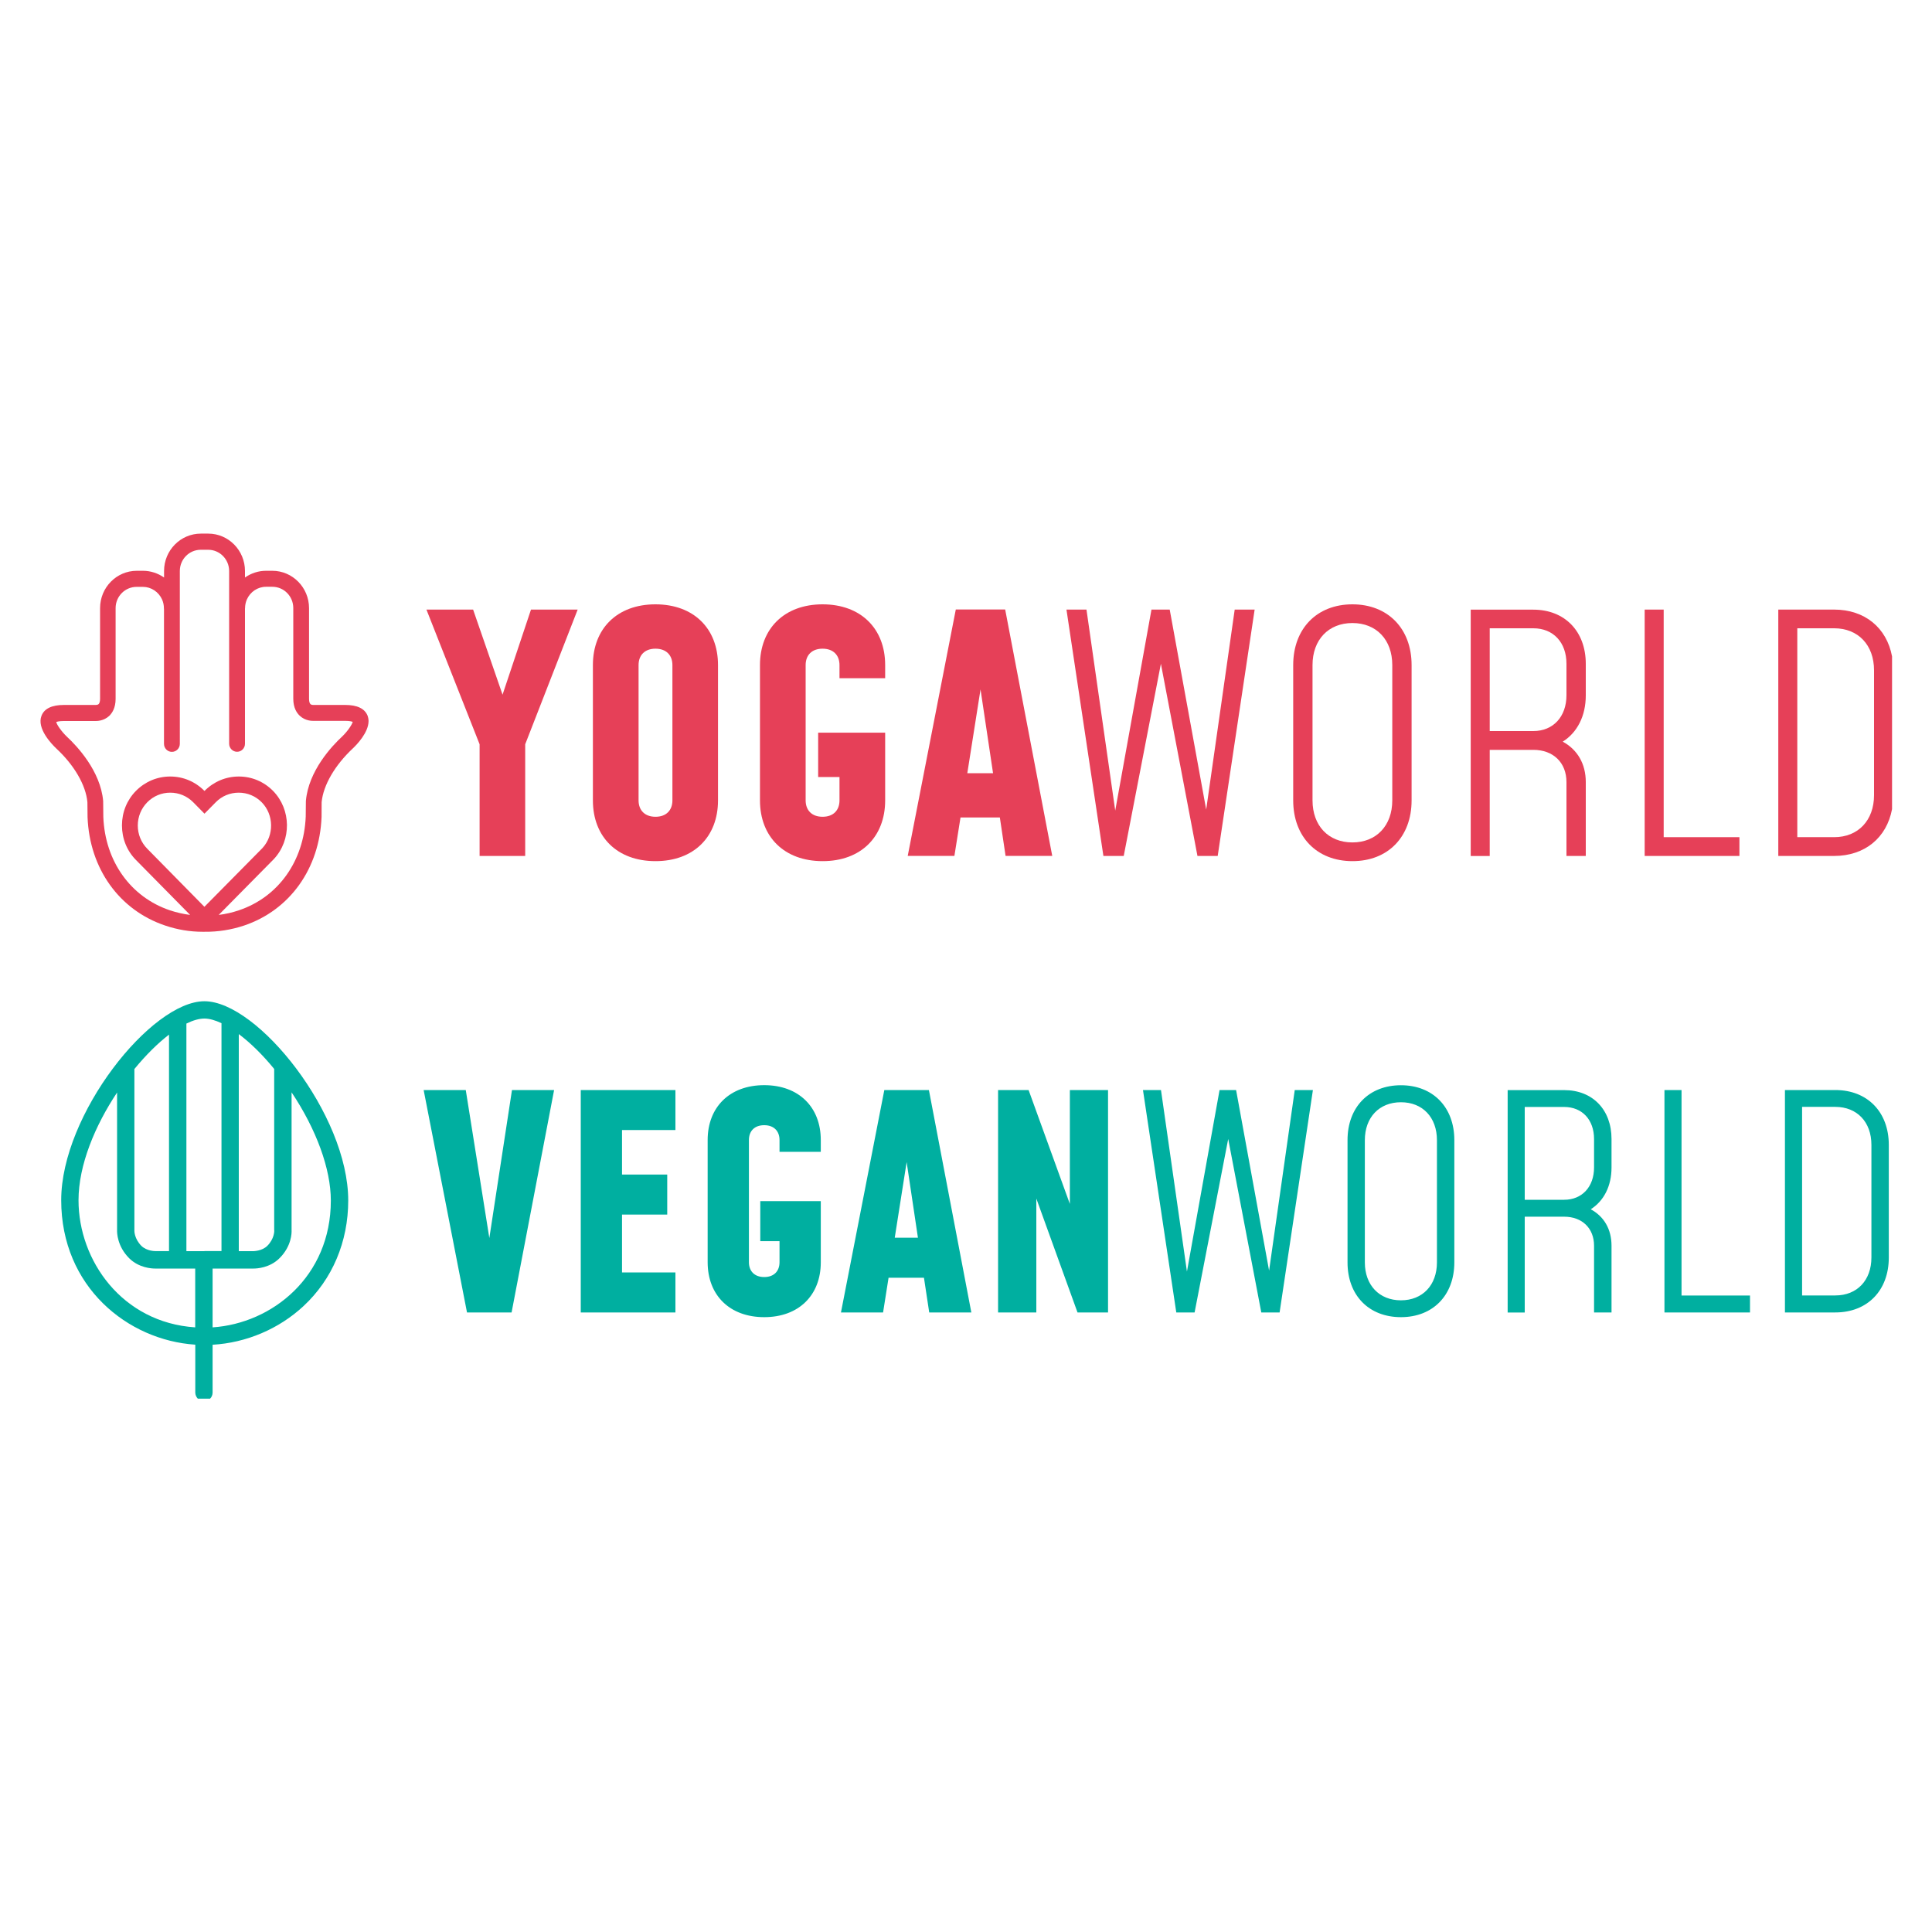 <?xml version="1.0" encoding="UTF-8"?>
<!-- Generator: Adobe Illustrator 24.0.1, SVG Export Plug-In . SVG Version: 6.00 Build 0)  -->
<svg xmlns="http://www.w3.org/2000/svg" xmlns:xlink="http://www.w3.org/1999/xlink" version="1.2" id="Ebene_1" x="0px" y="0px" viewBox="0 0 250 250" xml:space="preserve">
<g>
	<path fill="none" d="M84.81,83.94c-1.39,0-2.19,0.85-2.19,2.12v17.51c0,1.27,0.79,2.12,2.19,2.12c1.4,0,2.19-0.85,2.19-2.12V86.06   C87.01,84.79,86.21,83.94,84.81,83.94z"></path>
	<path fill="none" d="M237.34,81.3h-4.77v27.03h4.77c3.11,0,5.16-2.17,5.16-5.44V86.74C242.5,83.47,240.44,81.3,237.34,81.3z"></path>
	<path fill="none" d="M202.71,89.97v-4.08c0-2.76-1.71-4.59-4.29-4.59h-5.64v13.3h5.64C201,94.61,202.71,92.74,202.71,89.97z"></path>
	<polygon fill="none" points="126.88,89.21 125.18,100.05 128.5,100.05  "></polygon>
	<path fill="none" d="M175,80.62c-3.11,0-5.16,2.17-5.16,5.44v17.51c0,3.27,2.06,5.44,5.16,5.44c3.11,0,5.16-2.17,5.16-5.44V86.06   C180.16,82.79,178.11,80.62,175,80.62z"></path>
	<polygon fill="#E64058" points="62.06,110.76 67.96,110.76 67.96,96.31 74.75,78.88 68.71,78.88 65.03,89.89 61.22,78.88    55.18,78.88 62.06,96.31  "></polygon>
	<path fill="#E64058" d="M129.38,105.78l0.74,4.97h6.04l-6.09-31.88h-6.39l-6.22,31.88h6.04l0.79-4.97H129.38z M126.88,89.21   l1.62,10.84h-3.33L126.88,89.21z"></path>
	<polygon fill="#E64058" points="156.08,104.76 151.36,78.88 149,78.88 144.31,104.89 140.59,78.88 138,78.88 142.78,110.76    145.41,110.76 150.22,85.89 154.95,110.76 157.57,110.76 162.35,78.88 159.77,78.88  "></polygon>
	<path fill="#E64058" d="M114.54,103.57v-8.76h-8.67v5.74h2.76v3.02c0,1.27-0.78,2.12-2.19,2.12c-1.4,0-2.19-0.85-2.19-2.12V86.06   c0-1.27,0.79-2.12,2.19-2.12c1.4,0,2.19,0.85,2.19,2.12v1.7h5.91v-1.7c0-4.72-3.15-7.86-8.1-7.86c-4.95,0-8.1,3.15-8.1,7.86v17.51   c0,4.72,3.15,7.86,8.1,7.86C111.39,111.44,114.54,108.29,114.54,103.57z"></path>
	<path fill="#E64058" d="M182.66,103.57V86.06c0-4.72-3.07-7.86-7.66-7.86c-4.6,0-7.66,3.15-7.66,7.86v17.51   c0,4.72,3.07,7.86,7.66,7.86C179.6,111.44,182.66,108.29,182.66,103.57z M180.16,103.57c0,3.27-2.06,5.44-5.16,5.44   c-3.11,0-5.16-2.17-5.16-5.44V86.06c0-3.27,2.06-5.44,5.16-5.44c3.11,0,5.16,2.17,5.16,5.44V103.57z"></path>
	<polygon fill="#E64058" points="212.82,78.88 212.82,110.76 225.08,110.76 225.08,108.33 215.28,108.33 215.28,78.88  "></polygon>
	<path fill="#E64058" d="M192.77,97.03h5.64c2.59,0,4.29,1.66,4.29,4.17v9.56h2.5v-9.56c0-2.38-1.1-4.21-2.98-5.23   c1.88-1.19,2.98-3.32,2.98-5.99v-4.08c0-4.21-2.72-7.01-6.79-7.01h-8.1v31.88h2.46V97.03z M192.77,81.3h5.64   c2.59,0,4.29,1.83,4.29,4.59v4.08c0,2.76-1.71,4.63-4.29,4.63h-5.64V81.3z"></path>
	<path fill="#E64058" d="M92.91,103.57V86.06c0-4.72-3.14-7.86-8.1-7.86c-4.95,0-8.09,3.15-8.09,7.86v17.51   c0,4.72,3.14,7.86,8.09,7.86C89.77,111.44,92.91,108.29,92.91,103.57z M87.01,103.57c0,1.27-0.79,2.12-2.19,2.12   c-1.39,0-2.19-0.85-2.19-2.12V86.06c0-1.27,0.79-2.12,2.19-2.12c1.4,0,2.19,0.85,2.19,2.12V103.57z"></path>
	<path fill="#E64058" d="M244.83,84.94c-0.69-3.7-3.52-6.06-7.5-6.06h-7.22v31.88h7.22c3.98,0,6.81-2.36,7.5-6.06V84.94z    M242.5,102.89c0,3.27-2.06,5.44-5.16,5.44h-4.77V81.3h4.77c3.11,0,5.16,2.17,5.16,5.44V102.89z"></path>
</g>
<g>
	<path fill="none" d="M15.8,106.82c0-1.7,0.64-3.29,1.82-4.48c1.18-1.19,2.74-1.85,4.42-1.85c1.67,0,3.24,0.66,4.42,1.85l0.02,0.01   l0.02-0.01c1.18-1.19,2.74-1.85,4.42-1.85c1.67,0,3.24,0.66,4.42,1.85c2.37,2.41,2.42,6.37,0.11,8.84l-0.02,0.02l-7.11,7.2   c0.89-0.11,1.77-0.31,2.62-0.6c5.1-1.72,8.41-6.37,8.64-12.13l0.02-2.01c0.34-3.9,3.39-7.13,4.69-8.34   c0.69-0.66,1.29-1.54,1.37-1.9c-0.12-0.05-0.4-0.13-0.98-0.13h-4.03c-0.24,0.01-1.12,0.01-1.83-0.65   c-0.39-0.36-0.85-1.03-0.85-2.22V78.69c0-1.52-1.21-2.75-2.71-2.75h-0.82c-1.07,0-2.05,0.65-2.48,1.65   c-0.15,0.35-0.23,0.72-0.23,1.11l-0.01,0.06v0.02v17.47c0,0.57-0.46,1.04-1.02,1.04c-0.57,0-1.03-0.46-1.03-1.04V73.89   c0-1.52-1.22-2.75-2.71-2.75h-0.96c-1.5,0-2.71,1.23-2.71,2.75v22.35c0,0.57-0.46,1.04-1.03,1.04c-0.57,0-1.02-0.46-1.02-1.04   V78.77l-0.01-0.02v-0.06c0-0.38-0.08-0.76-0.23-1.11c-0.44-1-1.42-1.65-2.49-1.65H17.7c-1.5,0-2.72,1.23-2.72,2.75v11.73   c0,1.19-0.46,1.86-0.84,2.22c-0.71,0.65-1.59,0.66-1.84,0.65H8.27c-0.58,0-0.87,0.08-0.98,0.13c0.07,0.35,0.66,1.22,1.38,1.9   c1.3,1.2,4.35,4.43,4.69,8.33v0.08l0.02,1.97c0.22,5.74,3.53,10.37,8.63,12.09c0.85,0.29,1.73,0.49,2.62,0.6l-7-7.1   C16.44,110.1,15.8,108.51,15.8,106.82z"></path>
	<path fill="none" d="M33.95,109.74c1.54-1.66,1.5-4.32-0.09-5.94c-0.79-0.8-1.85-1.24-2.97-1.24c-1.12,0-2.19,0.44-2.97,1.24   l-1.46,1.48L25,103.8c-0.79-0.8-1.85-1.24-2.97-1.24c-1.12,0-2.18,0.44-2.97,1.24c-0.79,0.8-1.23,1.87-1.23,3.01   c0,1.14,0.44,2.21,1.23,3.01l7.39,7.5L33.95,109.74z"></path>
	<path fill="#E64058" d="M26.48,120.57c1.72,0.02,3.43-0.25,5.09-0.8c5.94-2,9.78-7.38,10.04-14.05l0.01-1.92   c0.21-2.2,1.72-4.79,4.04-6.96c0.52-0.49,2.01-2.04,2.03-3.5v-0.12c-0.01-0.2-0.05-0.4-0.12-0.6c-0.37-0.93-1.34-1.4-2.91-1.4   h-4.07l-0.08,0c-0.01,0-0.22,0-0.34-0.11c-0.11-0.11-0.18-0.35-0.18-0.68V78.69c0-2.66-2.13-4.83-4.75-4.83h-0.82   c-0.97,0-1.92,0.31-2.72,0.87v-0.85c0-2.66-2.13-4.83-4.75-4.83h-0.96c-2.62,0-4.76,2.16-4.76,4.83v0.85   c-0.8-0.56-1.76-0.87-2.73-0.87H17.7c-2.62,0-4.75,2.16-4.75,4.83v11.73c0,0.33-0.07,0.57-0.18,0.68   c-0.08,0.08-0.23,0.12-0.34,0.12h-0.01l-4.14,0c-1.57,0-2.55,0.47-2.91,1.4c-0.64,1.64,1.3,3.65,1.91,4.23   c2.33,2.16,3.83,4.75,4.03,6.95l0.02,1.95c0.26,6.64,4.1,12.01,10.03,14.01c1.59,0.54,3.22,0.81,4.85,0.81l0.23,0H26.48z M22,117.8   c-5.1-1.72-8.41-6.36-8.63-12.09l-0.02-1.97v-0.08c-0.34-3.9-3.39-7.12-4.69-8.33c-0.71-0.68-1.31-1.55-1.38-1.9   c0.11-0.05,0.4-0.13,0.98-0.13h4.02c0.25,0.01,1.13,0,1.84-0.65c0.38-0.36,0.84-1.03,0.84-2.22V78.69c0-1.52,1.22-2.75,2.72-2.75   h0.81c1.07,0,2.05,0.65,2.49,1.65c0.15,0.35,0.23,0.72,0.23,1.11v0.06l0.01,0.02v17.47c0,0.57,0.45,1.04,1.02,1.04   c0.57,0,1.03-0.46,1.03-1.04V73.89c0-1.52,1.21-2.75,2.71-2.75h0.96c1.49,0,2.71,1.23,2.71,2.75v22.35c0,0.57,0.46,1.04,1.03,1.04   c0.56,0,1.02-0.46,1.02-1.04V78.77v-0.02l0.01-0.06c0-0.38,0.08-0.76,0.23-1.11c0.44-1,1.41-1.65,2.48-1.65h0.82   c1.5,0,2.71,1.23,2.71,2.75v11.73c0,1.19,0.46,1.86,0.85,2.22c0.71,0.66,1.59,0.66,1.83,0.65h4.03c0.58,0,0.86,0.08,0.98,0.13   c-0.08,0.35-0.68,1.24-1.37,1.9c-1.31,1.21-4.35,4.43-4.69,8.34l-0.02,2.01c-0.23,5.76-3.54,10.41-8.64,12.13   c-0.85,0.29-1.73,0.49-2.62,0.6l7.11-7.2l0.02-0.02c2.31-2.47,2.26-6.43-0.11-8.84c-1.18-1.19-2.74-1.85-4.42-1.85   c-1.67,0-3.24,0.66-4.42,1.85l-0.02,0.01l-0.02-0.01c-1.18-1.19-2.74-1.85-4.42-1.85c-1.67,0-3.24,0.66-4.42,1.85   c-1.18,1.19-1.82,2.78-1.82,4.48c0,1.7,0.64,3.29,1.82,4.48l7,7.1C23.73,118.28,22.85,118.08,22,117.8z M19.06,109.83   c-0.79-0.8-1.23-1.87-1.23-3.01c0-1.14,0.44-2.21,1.23-3.01c0.79-0.8,1.85-1.24,2.97-1.24c1.12,0,2.18,0.44,2.97,1.24l1.46,1.48   l1.46-1.48c0.78-0.8,1.85-1.24,2.97-1.24c1.12,0,2.18,0.44,2.97,1.24c1.59,1.61,1.63,4.28,0.09,5.94l-7.5,7.59L19.06,109.83z"></path>
</g>
<path fill="#00AFA0" d="M233.19,167.64v-24.41h4.3c2.81,0,4.67,1.96,4.67,4.91v14.58c0,2.95-1.85,4.91-4.67,4.91H233.19  L233.19,167.64z M230.97,169.83h6.52c4.15,0,6.92-2.84,6.92-7.1v-14.58c0-4.26-2.77-7.1-6.92-7.1h-6.52V169.83L230.97,169.83z   M217.59,141.05h-2.21v28.78h11.07v-2.19h-8.86V141.05L217.59,141.05z M206.27,151.07c0,2.49-1.54,4.18-3.87,4.18h-5.1v-12.01h5.1  c2.33,0,3.87,1.65,3.87,4.15V151.07L206.27,151.07z M208.53,151.07v-3.68c0-3.8-2.45-6.33-6.12-6.33h-7.32v28.78h2.21v-12.4h5.1  c2.33,0,3.87,1.5,3.87,3.76v8.63h2.26v-8.63c0-2.15-0.98-3.8-2.69-4.72C207.54,155.4,208.53,153.48,208.53,151.07 M181.28,168.26  c-2.8,0-4.67-1.96-4.67-4.91v-15.81c0-2.95,1.86-4.91,4.67-4.91s4.66,1.96,4.66,4.91v15.81  C185.94,166.3,184.08,168.26,181.28,168.26 M181.28,170.44c4.15,0,6.91-2.84,6.91-7.1v-15.81c0-4.26-2.77-7.1-6.91-7.1  c-4.15,0-6.91,2.84-6.91,7.1v15.81C174.36,167.6,177.12,170.44,181.28,170.44 M167.54,141.05l-3.32,23.37l-4.27-23.37h-2.14  l-4.22,23.49l-3.36-23.49h-2.33l4.31,28.78h2.37l4.35-22.45l4.28,22.45h2.37l4.31-28.78H167.54L167.54,141.05z M138.44,141.05v14.74  l-5.34-14.74h-3.95v28.78h4.95v-14.74l5.33,14.74h3.95v-28.78H138.44L138.44,141.05z M115.78,160.16l1.54-9.79l1.46,9.79H115.78  L115.78,160.16z M120.2,141.05h-5.77l-5.61,28.78h5.45l0.71-4.49h4.58l0.68,4.49h5.45L120.2,141.05L120.2,141.05z M98.89,170.44  c4.47,0,7.32-2.84,7.32-7.1v-7.91h-7.83v5.18h2.49v2.72c0,1.15-0.71,1.92-1.98,1.92c-1.26,0-1.98-0.77-1.98-1.92v-15.81  c0-1.15,0.71-1.92,1.98-1.92c1.26,0,1.98,0.77,1.98,1.92v1.53h5.34v-1.53c0-4.26-2.85-7.1-7.32-7.1c-4.47,0-7.32,2.84-7.32,7.1  v15.81C91.57,167.6,94.42,170.44,98.89,170.44 M87.41,141.05H75.15v28.78h12.25v-5.18h-6.91v-7.48h5.85v-5.18h-5.85v-5.76h6.91  V141.05L87.41,141.05z M66.25,141.05l-2.93,19.15l-3.05-19.15h-5.45l5.61,28.78h5.77l5.5-28.78H66.25L66.25,141.05z"></path>
<g>
	<path fill="none" d="M20.08,161.9h0.03h1.76v-28.01c-1.46,1.13-3,2.65-4.47,4.44v20.95c0,0.03-0.02,1.02,0.9,1.94   C18.99,161.91,20.07,161.9,20.08,161.9z"></path>
	<path fill="none" d="M20.06,164.15c-0.41,0-2.09-0.08-3.35-1.34c-1.54-1.54-1.57-3.28-1.56-3.62v-17.82   c-2.85,4.28-4.99,9.39-4.99,13.94c0,7.79,5.63,15.83,15.1,16.45v-7.61h-5.14H20.06z"></path>
	<path fill="none" d="M28.66,132.41c-0.82-0.39-1.57-0.6-2.21-0.6c-0.69,0-1.48,0.23-2.33,0.65v29.45h2.33h2.21V132.41z"></path>
	<path fill="none" d="M30.91,133.81v28.09l1.91,0c0,0,1.08,0.01,1.78-0.69c0.91-0.92,0.9-1.92,0.9-1.96v-0.03v-0.01v-20.89   C33.97,136.48,32.4,134.93,30.91,133.81z"></path>
	<path fill="none" d="M32.82,164.15h-0.05h-5.26v7.61c7.7-0.52,15.3-6.57,15.3-16.41c0-4.1-1.87-9.22-5.08-14v17.84   c0.02,0.34-0.01,2.07-1.56,3.62C34.91,164.07,33.23,164.15,32.82,164.15z"></path>
	<path fill="#00AFA0" d="M26.45,129.56c-6.88,0-18.53,14.63-18.53,25.74c0,11.23,8.62,18.13,17.35,18.7v6.19   c0,0.31,0.13,0.59,0.33,0.8h1.58c0.21-0.2,0.33-0.49,0.33-0.8v-6.18c4.35-0.25,8.58-2.04,11.76-5c3.74-3.47,5.79-8.33,5.79-13.67   C45.06,144.22,33.35,129.56,26.45,129.56z M17.4,138.32c1.46-1.78,3-3.31,4.47-4.44v28.01h-1.76h-0.03c-0.01,0-1.09,0.01-1.79-0.68   c-0.91-0.92-0.9-1.92-0.9-1.94V138.32z M25.26,171.76c-9.47-0.62-15.1-8.66-15.1-16.45c0-4.55,2.14-9.66,4.99-13.94v17.82   c-0.01,0.34,0.02,2.07,1.56,3.62c1.26,1.26,2.94,1.34,3.35,1.34h0.06h5.14V171.76z M26.45,161.9h-2.33v-29.45   c0.85-0.42,1.65-0.65,2.33-0.65c0.64,0,1.39,0.21,2.21,0.6v29.49H26.45z M37.73,159.19v-17.84c3.2,4.78,5.08,9.91,5.08,14   c0,9.84-7.6,15.9-15.3,16.41v-7.61h5.26h0.05c0.41,0,2.09-0.08,3.35-1.34C37.73,161.26,37.75,159.53,37.73,159.19z M35.49,159.21   v0.01v0.03c0,0.04,0.02,1.04-0.9,1.96c-0.7,0.69-1.78,0.68-1.78,0.69l-1.91,0v-28.09c1.49,1.12,3.07,2.66,4.58,4.51V159.21z"></path>
</g>
</svg>
